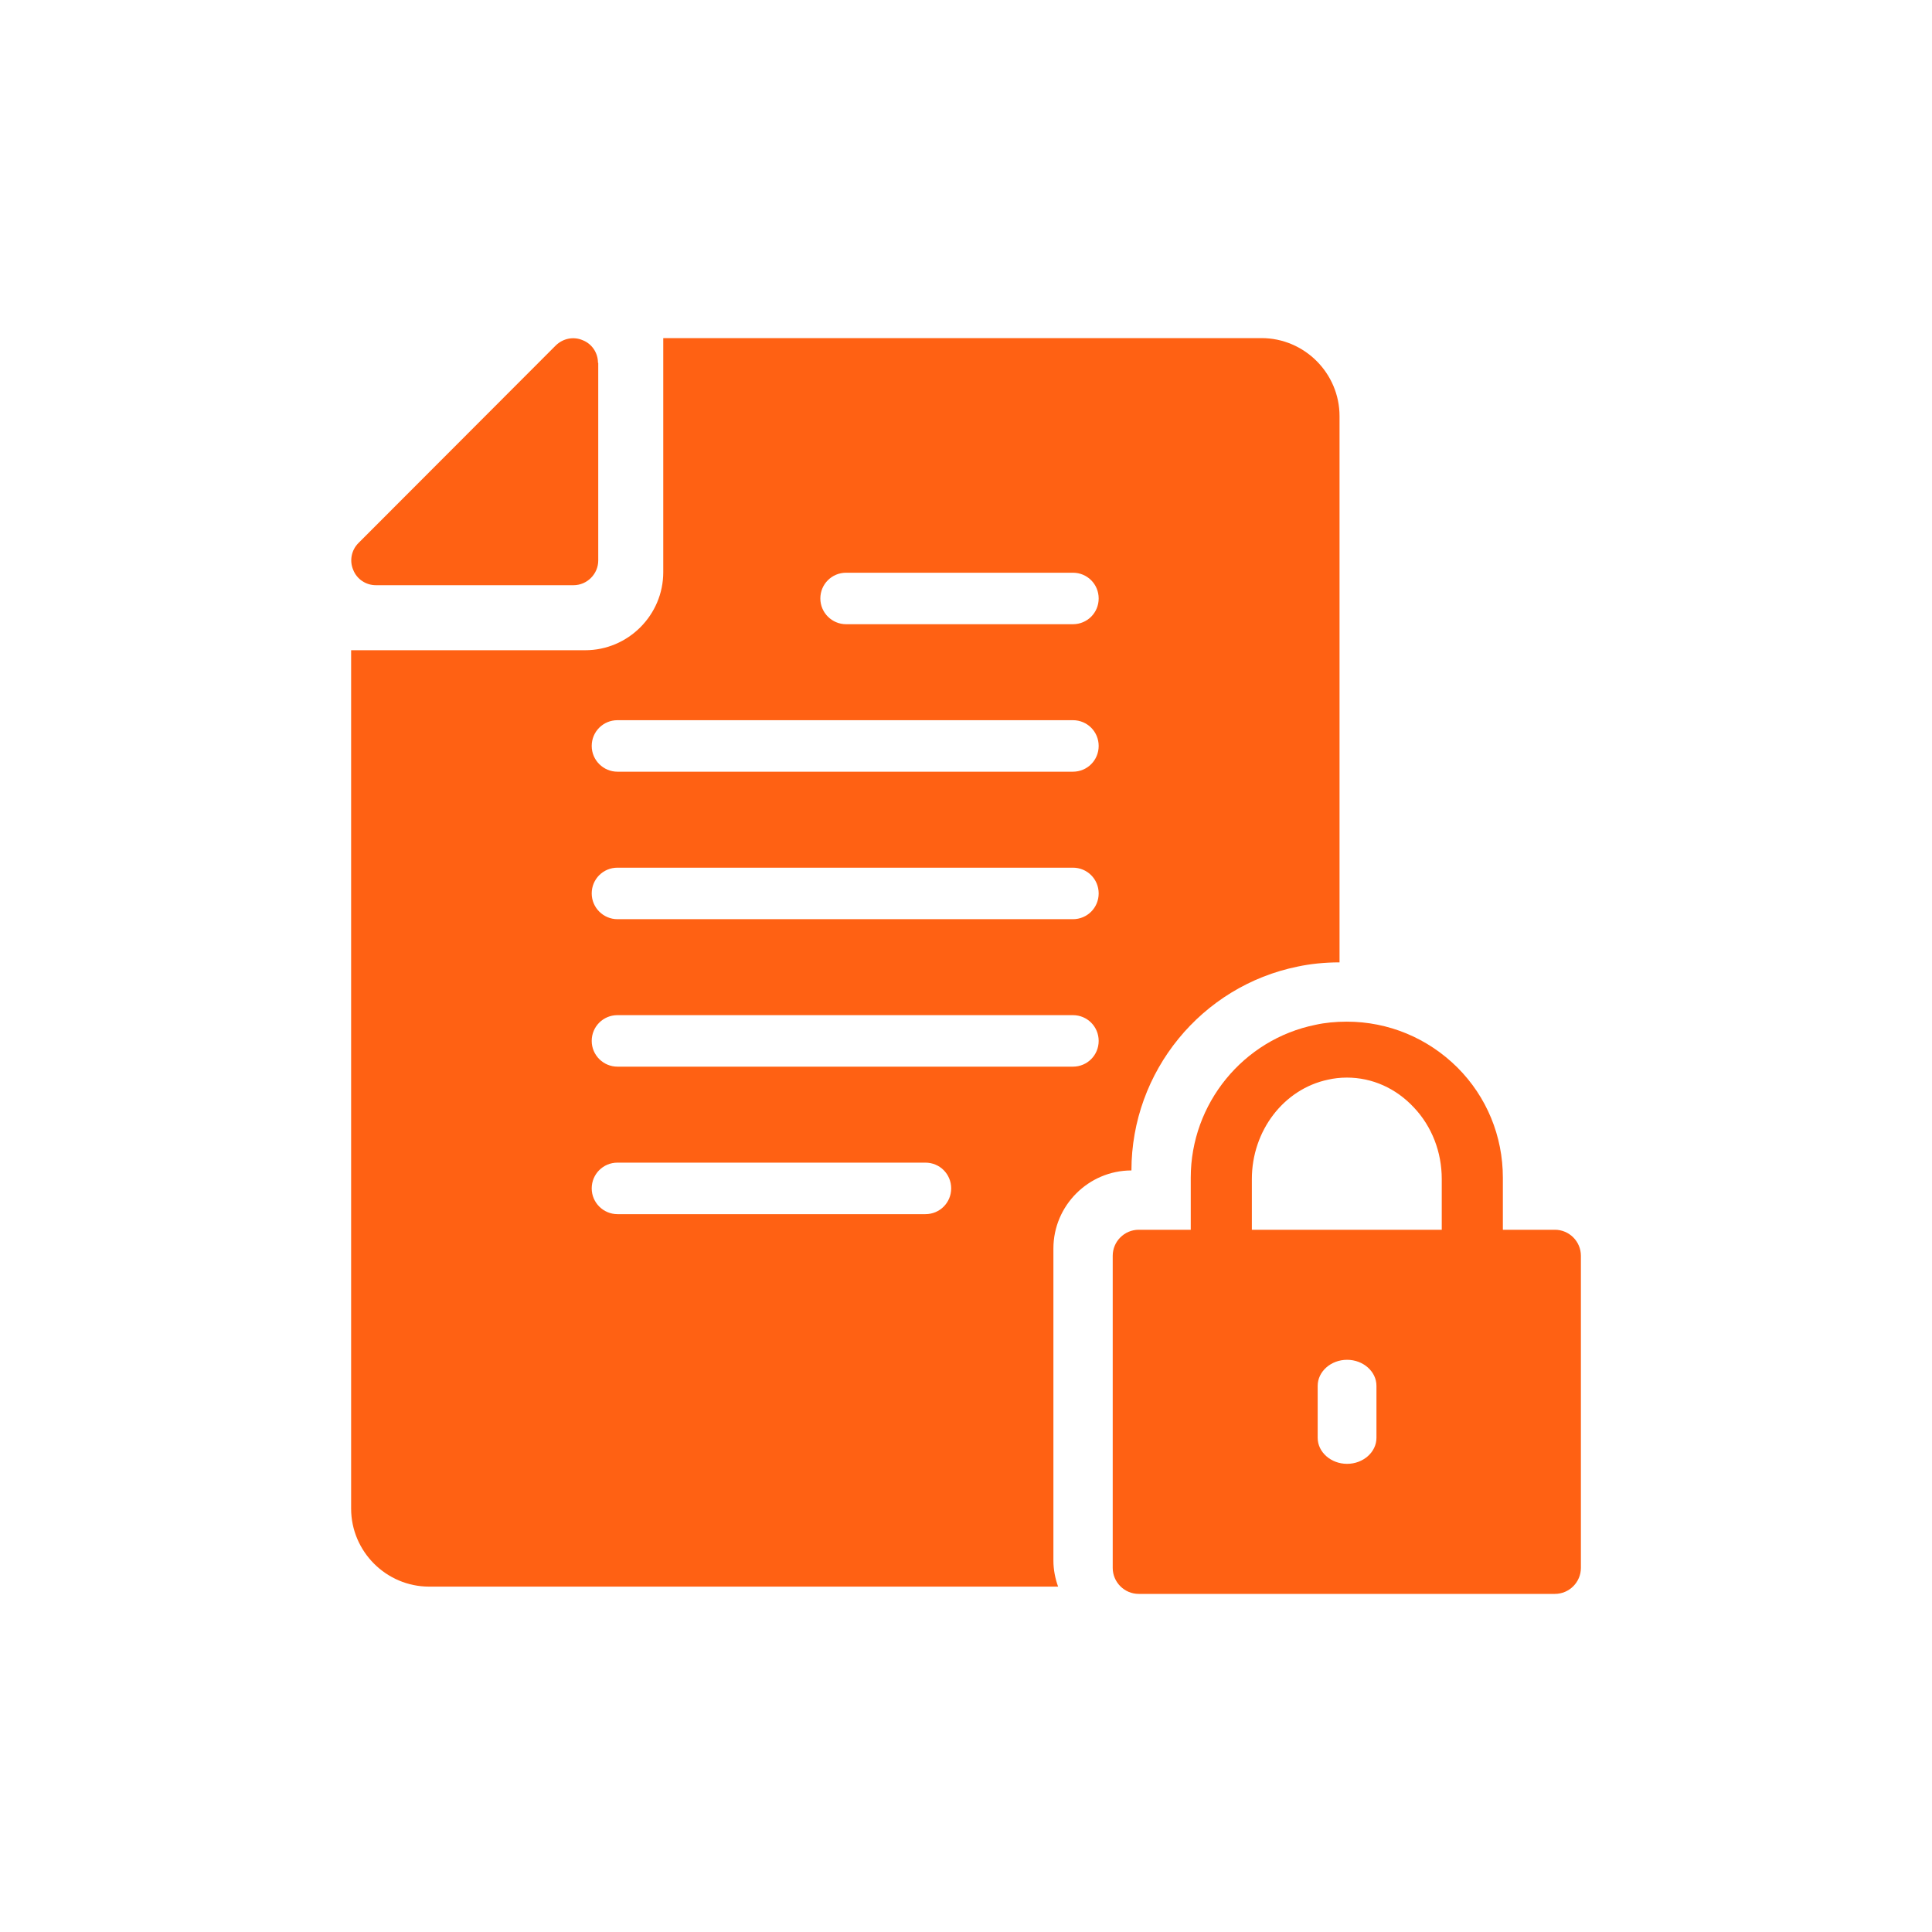 <svg width="100" height="100" viewBox="0 0 100 100" fill="none" xmlns="http://www.w3.org/2000/svg">
<g clip-path="url(#clip0_2534_16238)">
<path d="M30.965 18.779V29.011C30.965 29.711 30.386 30.29 29.686 30.29H19.454C18.942 30.29 18.471 29.98 18.282 29.496C18.08 29.024 18.188 28.473 18.552 28.109L28.77 17.877C29.147 17.514 29.686 17.406 30.157 17.608C30.642 17.796 30.951 18.267 30.951 18.779H30.965Z" fill="#FF6113"/>
<path d="M80.481 63.652H77.788V60.959C77.788 58.805 76.954 56.772 75.432 55.251C73.898 53.729 71.865 52.881 69.711 52.881C69.132 52.881 68.58 52.935 68.095 53.043C64.352 53.797 61.633 57.122 61.633 60.959V63.652H58.94C58.2 63.652 57.594 64.257 57.594 64.998V81.154C57.594 81.894 58.2 82.5 58.94 82.5H80.481C81.222 82.5 81.827 81.894 81.827 81.154V64.998C81.827 64.257 81.222 63.652 80.481 63.652ZM71.245 74.422C71.245 75.163 70.559 75.768 69.724 75.768C68.889 75.768 68.203 75.163 68.203 74.422V71.73C68.203 70.989 68.889 70.383 69.724 70.383C70.559 70.383 71.245 70.989 71.245 71.73V74.422ZM74.638 63.652H64.796V61.026C64.796 58.536 66.439 56.368 68.741 55.883C69.037 55.816 69.361 55.776 69.711 55.776C71.03 55.776 72.255 56.328 73.184 57.324C74.113 58.307 74.625 59.626 74.625 61.026V63.652H74.638Z" fill="#FF6113"/>
<path d="M65.295 17.5H34.33V29.617C34.33 31.838 32.512 33.656 30.291 33.656H18.174V78.084C18.174 80.305 19.991 82.123 22.213 82.123H54.767C54.618 81.706 54.524 81.248 54.524 80.777V64.621C54.524 62.4 56.342 60.582 58.563 60.582C58.563 55.466 62.185 51.037 67.18 50.027C67.812 49.892 68.553 49.812 69.334 49.812V21.539C69.334 19.317 67.516 17.5 65.295 17.5ZM31.96 52.544H55.534C56.275 52.544 56.867 53.137 56.867 53.877C56.867 54.618 56.275 55.21 55.534 55.21H31.96C31.233 55.21 30.627 54.618 30.627 53.877C30.627 53.137 31.22 52.544 31.96 52.544ZM31.96 60.178H47.9C48.641 60.178 49.233 60.77 49.233 61.511C49.233 62.251 48.641 62.844 47.9 62.844H31.96C31.233 62.844 30.627 62.251 30.627 61.511C30.627 60.77 31.22 60.178 31.96 60.178ZM31.96 44.911H55.534C56.275 44.911 56.867 45.503 56.867 46.244C56.867 46.984 56.275 47.577 55.534 47.577H31.96C31.233 47.577 30.627 46.984 30.627 46.244C30.627 45.503 31.22 44.911 31.96 44.911ZM31.96 37.277H55.534C56.275 37.277 56.867 37.87 56.867 38.61C56.867 39.351 56.275 39.943 55.534 39.943H31.96C31.233 39.943 30.627 39.351 30.627 38.61C30.627 37.87 31.22 37.277 31.96 37.277ZM43.794 29.644H55.534C56.275 29.644 56.867 30.236 56.867 30.977C56.867 31.717 56.275 32.309 55.534 32.309H43.794C43.067 32.309 42.461 31.717 42.461 30.977C42.461 30.236 43.054 29.644 43.794 29.644Z" fill="#FF6113"/>
</g>
<defs>
<clipPath id="clip0_2534_16238">
<rect width="63.654" height="65" fill="white" transform="translate(18.174 17.5)"/>
</clipPath>
</defs>
</svg>
